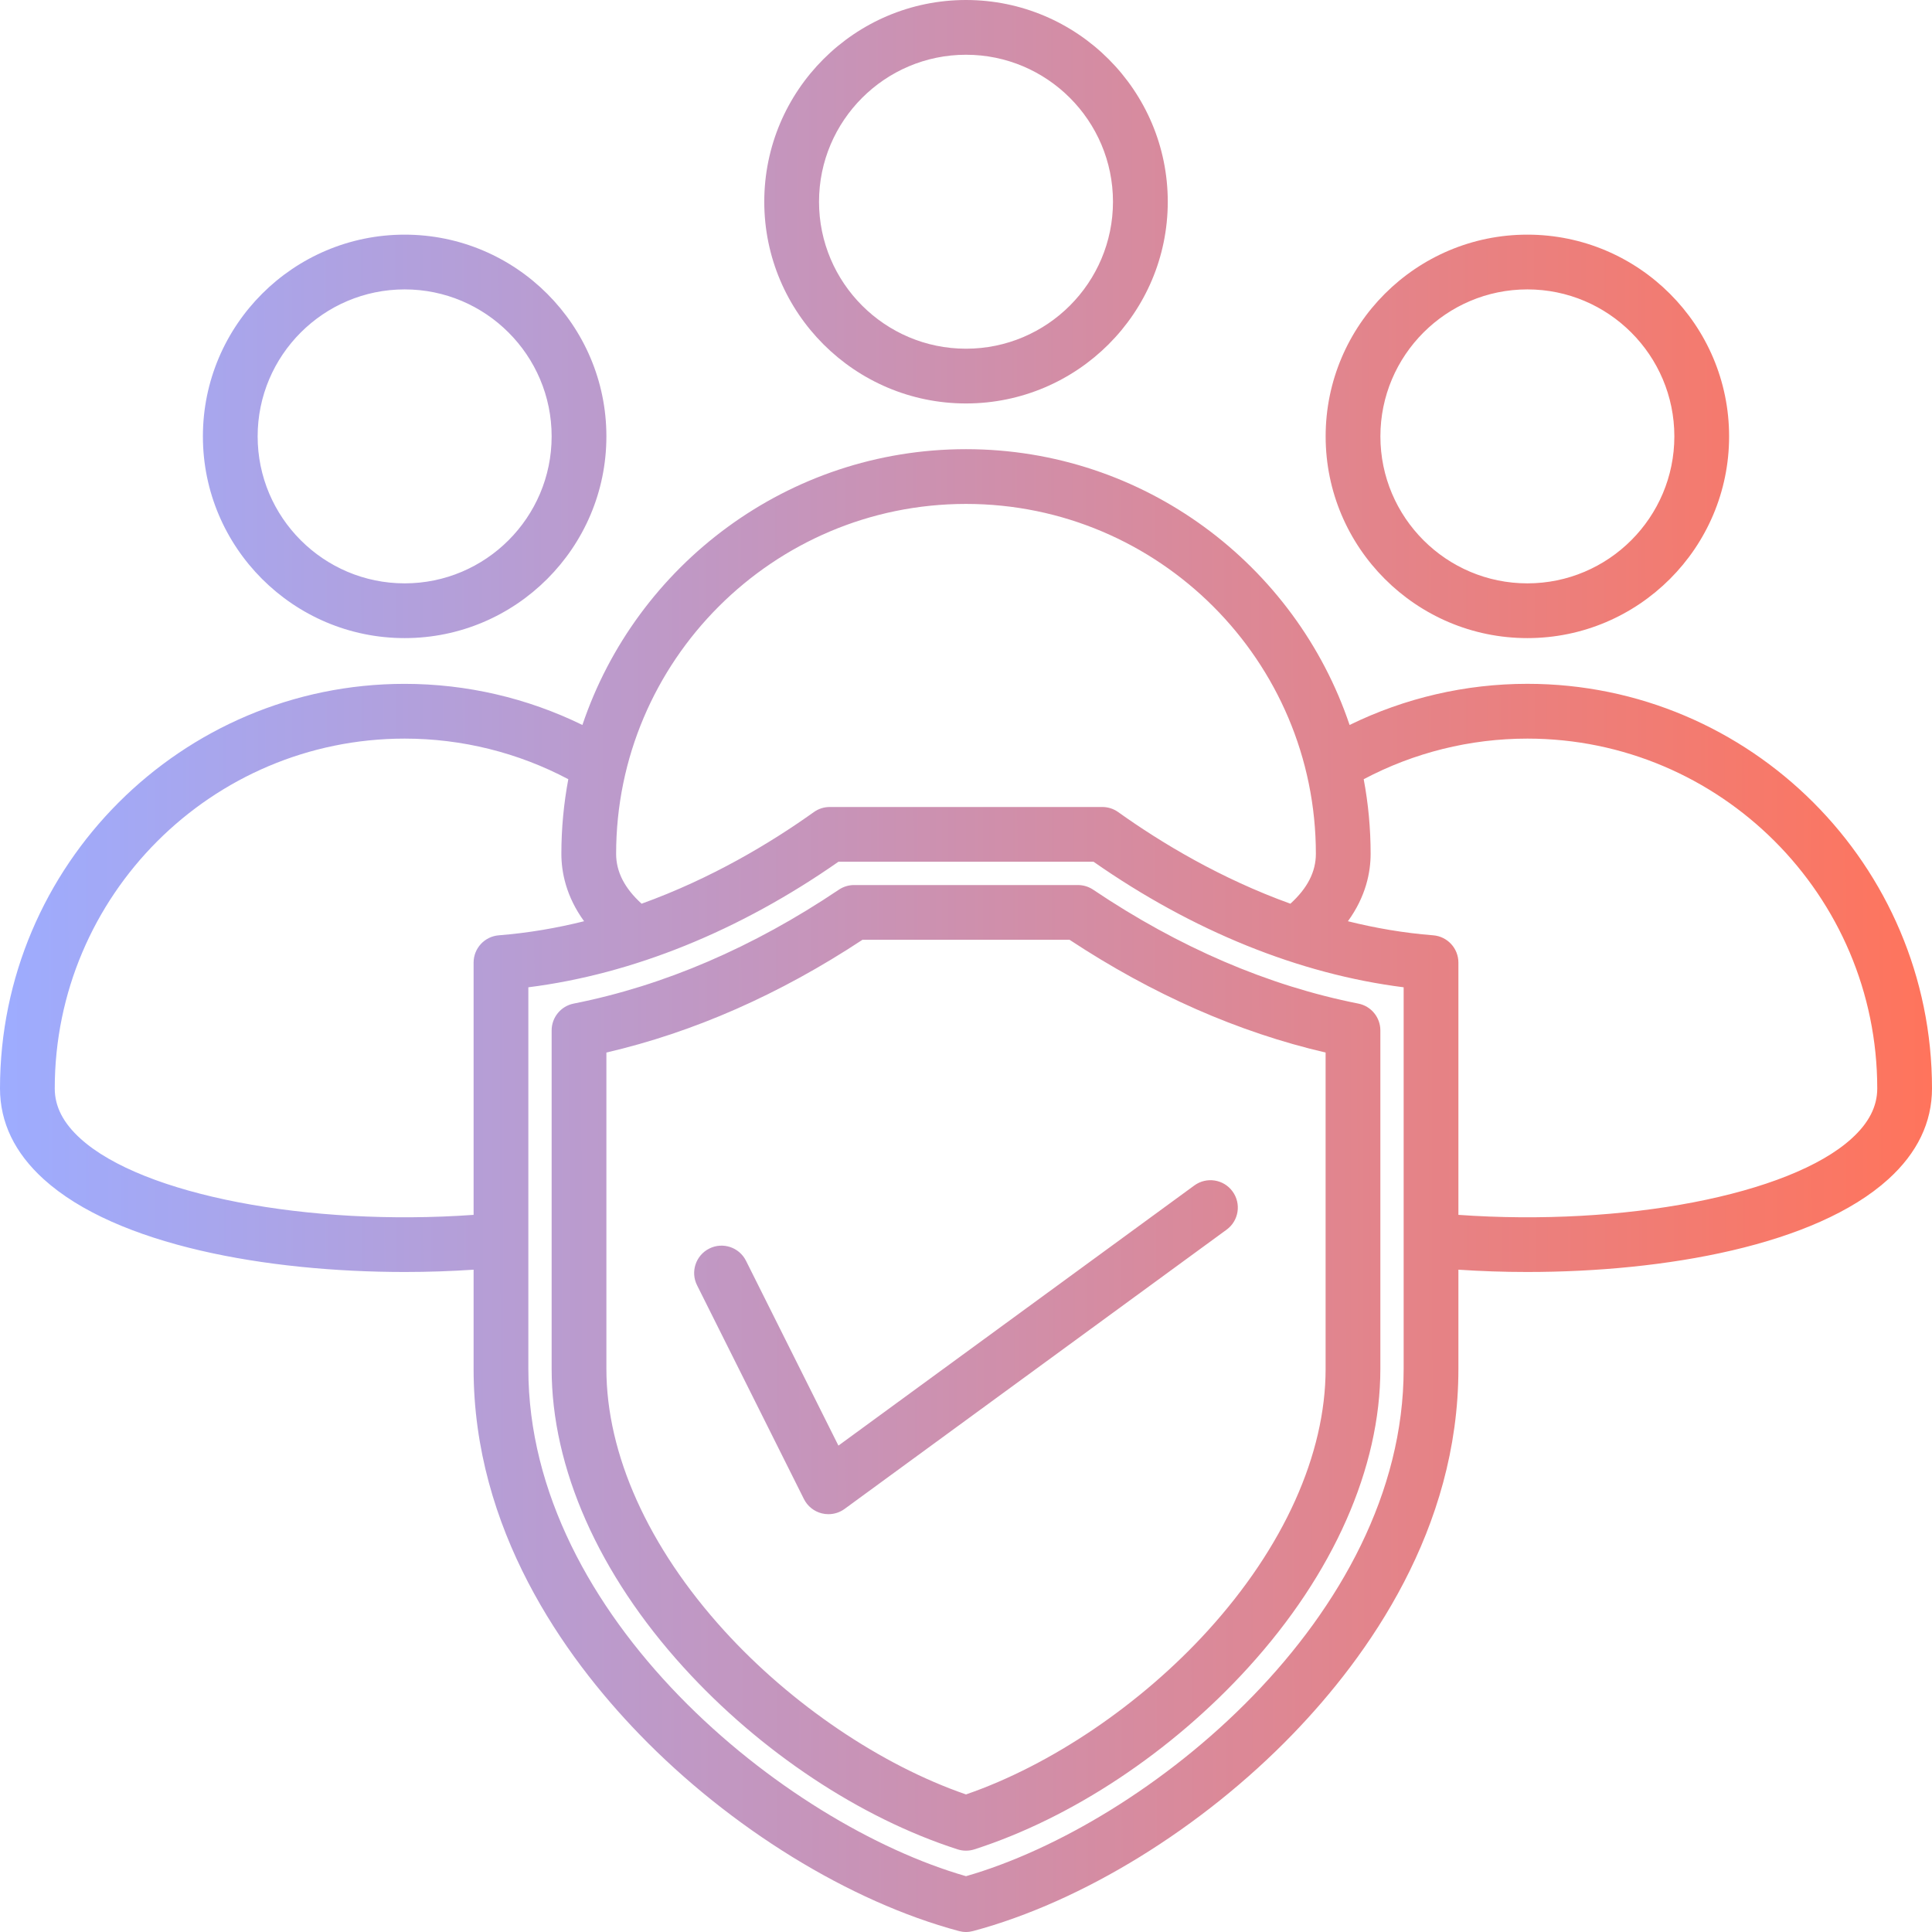 <svg width="53" height="53" viewBox="0 0 53 53" fill="none" xmlns="http://www.w3.org/2000/svg">
<path d="M41.9 17.505C44.952 17.505 47.434 15.022 47.434 11.971C47.434 8.92 44.952 6.437 41.9 6.437C38.849 6.437 36.366 8.92 36.366 11.971C36.366 15.022 38.849 17.505 41.9 17.505ZM41.9 7.939C44.124 7.939 45.932 9.748 45.932 11.971C45.932 14.194 44.124 16.003 41.9 16.003C39.677 16.003 37.868 14.194 37.868 11.971C37.868 9.748 39.677 7.939 41.9 7.939ZM11.101 17.505C14.152 17.505 16.635 15.022 16.635 11.971C16.635 8.92 14.152 6.437 11.101 6.437C8.049 6.437 5.566 8.92 5.566 11.971C5.566 15.022 8.049 17.505 11.101 17.505ZM11.101 7.939C13.324 7.939 15.133 9.748 15.133 11.971C15.133 14.194 13.324 16.003 11.101 16.003C8.877 16.003 7.068 14.194 7.068 11.971C7.068 9.748 8.877 7.939 11.101 7.939ZM41.9 18.759C40.202 18.759 38.535 19.148 37.023 19.888C35.544 15.495 31.386 12.322 26.5 12.322C21.615 12.322 17.456 15.495 15.977 19.888C14.466 19.148 12.798 18.76 11.101 18.76C4.98 18.759 0 23.739 0 29.859C0 30.79 0.403 31.628 1.199 32.349C3.2 34.164 7.32 34.894 11.105 34.894C11.748 34.894 12.38 34.872 12.992 34.831V37.552C12.992 41.95 15.463 45.428 17.536 47.572C20.031 50.152 23.31 52.172 26.306 52.974C26.369 52.991 26.435 53 26.5 53C26.565 53 26.631 52.991 26.694 52.974C29.69 52.172 32.969 50.152 35.464 47.572C37.537 45.428 40.008 41.95 40.008 37.552V34.831C40.62 34.872 41.251 34.894 41.895 34.894C45.679 34.894 49.8 34.164 51.801 32.349C52.597 31.628 53 30.79 53 29.859C53 23.739 48.021 18.759 41.9 18.759ZM26.5 13.824C31.793 13.824 36.098 18.13 36.098 23.422C36.098 23.915 35.868 24.365 35.399 24.791C33.484 24.1 31.864 23.127 30.674 22.277C30.546 22.186 30.394 22.138 30.237 22.138H22.763C22.606 22.138 22.454 22.186 22.327 22.277C21.136 23.127 19.516 24.1 17.601 24.791C17.132 24.365 16.902 23.915 16.902 23.422C16.902 18.13 21.208 13.824 26.5 13.824ZM2.208 31.236C1.733 30.806 1.502 30.355 1.502 29.859C1.502 24.567 5.808 20.262 11.101 20.262C12.672 20.262 14.213 20.646 15.59 21.376C15.466 22.039 15.4 22.723 15.4 23.422C15.4 23.926 15.528 24.59 16.023 25.272C15.276 25.458 14.494 25.594 13.684 25.658C13.293 25.689 12.992 26.015 12.992 26.407V33.327C8.465 33.649 3.913 32.783 2.208 31.236ZM38.506 37.552C38.506 44.354 31.477 50.039 26.5 51.469C21.523 50.039 14.494 44.354 14.494 37.552V27.084C17.354 26.724 20.277 25.542 23.001 23.64H29.999C32.723 25.543 35.646 26.724 38.506 27.084V37.552H38.506ZM50.792 31.236C49.087 32.783 44.535 33.649 40.008 33.327V26.407C40.008 26.015 39.707 25.689 39.316 25.658C38.506 25.594 37.724 25.458 36.977 25.272C37.472 24.59 37.6 23.926 37.6 23.422C37.6 22.723 37.535 22.039 37.41 21.376C38.788 20.646 40.328 20.262 41.9 20.262C47.192 20.262 51.498 24.567 51.498 29.859C51.498 30.355 51.267 30.806 50.792 31.236ZM26.5 11.068C29.552 11.068 32.035 8.585 32.035 5.534C32.035 2.482 29.552 0 26.5 0C23.449 0 20.966 2.482 20.966 5.534C20.966 8.585 23.449 11.068 26.5 11.068ZM26.5 1.502C28.724 1.502 30.532 3.311 30.532 5.534C30.532 7.757 28.724 9.566 26.5 9.566C24.277 9.566 22.468 7.757 22.468 5.534C22.468 3.311 24.277 1.502 26.5 1.502ZM29.568 24.279H23.432C23.282 24.279 23.137 24.323 23.013 24.406C20.657 25.991 18.209 27.042 15.738 27.531C15.387 27.6 15.133 27.909 15.133 28.267V37.552C15.133 40.267 16.42 43.176 18.756 45.744C20.857 48.055 23.596 49.873 26.27 50.733C26.345 50.757 26.422 50.769 26.5 50.769C26.578 50.769 26.655 50.757 26.73 50.733C29.404 49.873 32.143 48.055 34.244 45.744C36.58 43.176 37.867 40.267 37.867 37.552V28.267C37.867 27.909 37.614 27.6 37.262 27.531C34.791 27.042 32.343 25.991 29.988 24.406C29.864 24.323 29.718 24.279 29.568 24.279ZM36.365 37.552C36.365 39.892 35.217 42.442 33.133 44.734C31.292 46.758 28.829 48.423 26.5 49.226C24.171 48.423 21.708 46.758 19.867 44.734C17.783 42.442 16.635 39.892 16.635 37.552V28.874C19.028 28.319 21.387 27.28 23.659 25.781H29.341C31.613 27.28 33.972 28.319 36.365 28.874V37.552ZM23 39.657L32.763 32.521C33.098 32.276 33.568 32.349 33.812 32.684C34.057 33.019 33.984 33.489 33.649 33.733L23.169 41.394C23.039 41.489 22.884 41.538 22.726 41.538C22.667 41.538 22.608 41.532 22.549 41.517C22.334 41.465 22.153 41.321 22.054 41.123L19.122 35.258C18.936 34.888 19.087 34.436 19.458 34.251C19.829 34.065 20.28 34.216 20.465 34.587L23 39.657Z" fill="url(#paint0_linear_481_14163)"/>
<defs>
<linearGradient id="paint0_linear_481_14163" x1="53" y1="26.5" x2="-0.009" y2="26.582" gradientUnits="userSpaceOnUse">
<stop stop-color="#FF745C"/>
<stop offset="1" stop-color="#9DACFF"/>
</linearGradient>
</defs>
</svg>
